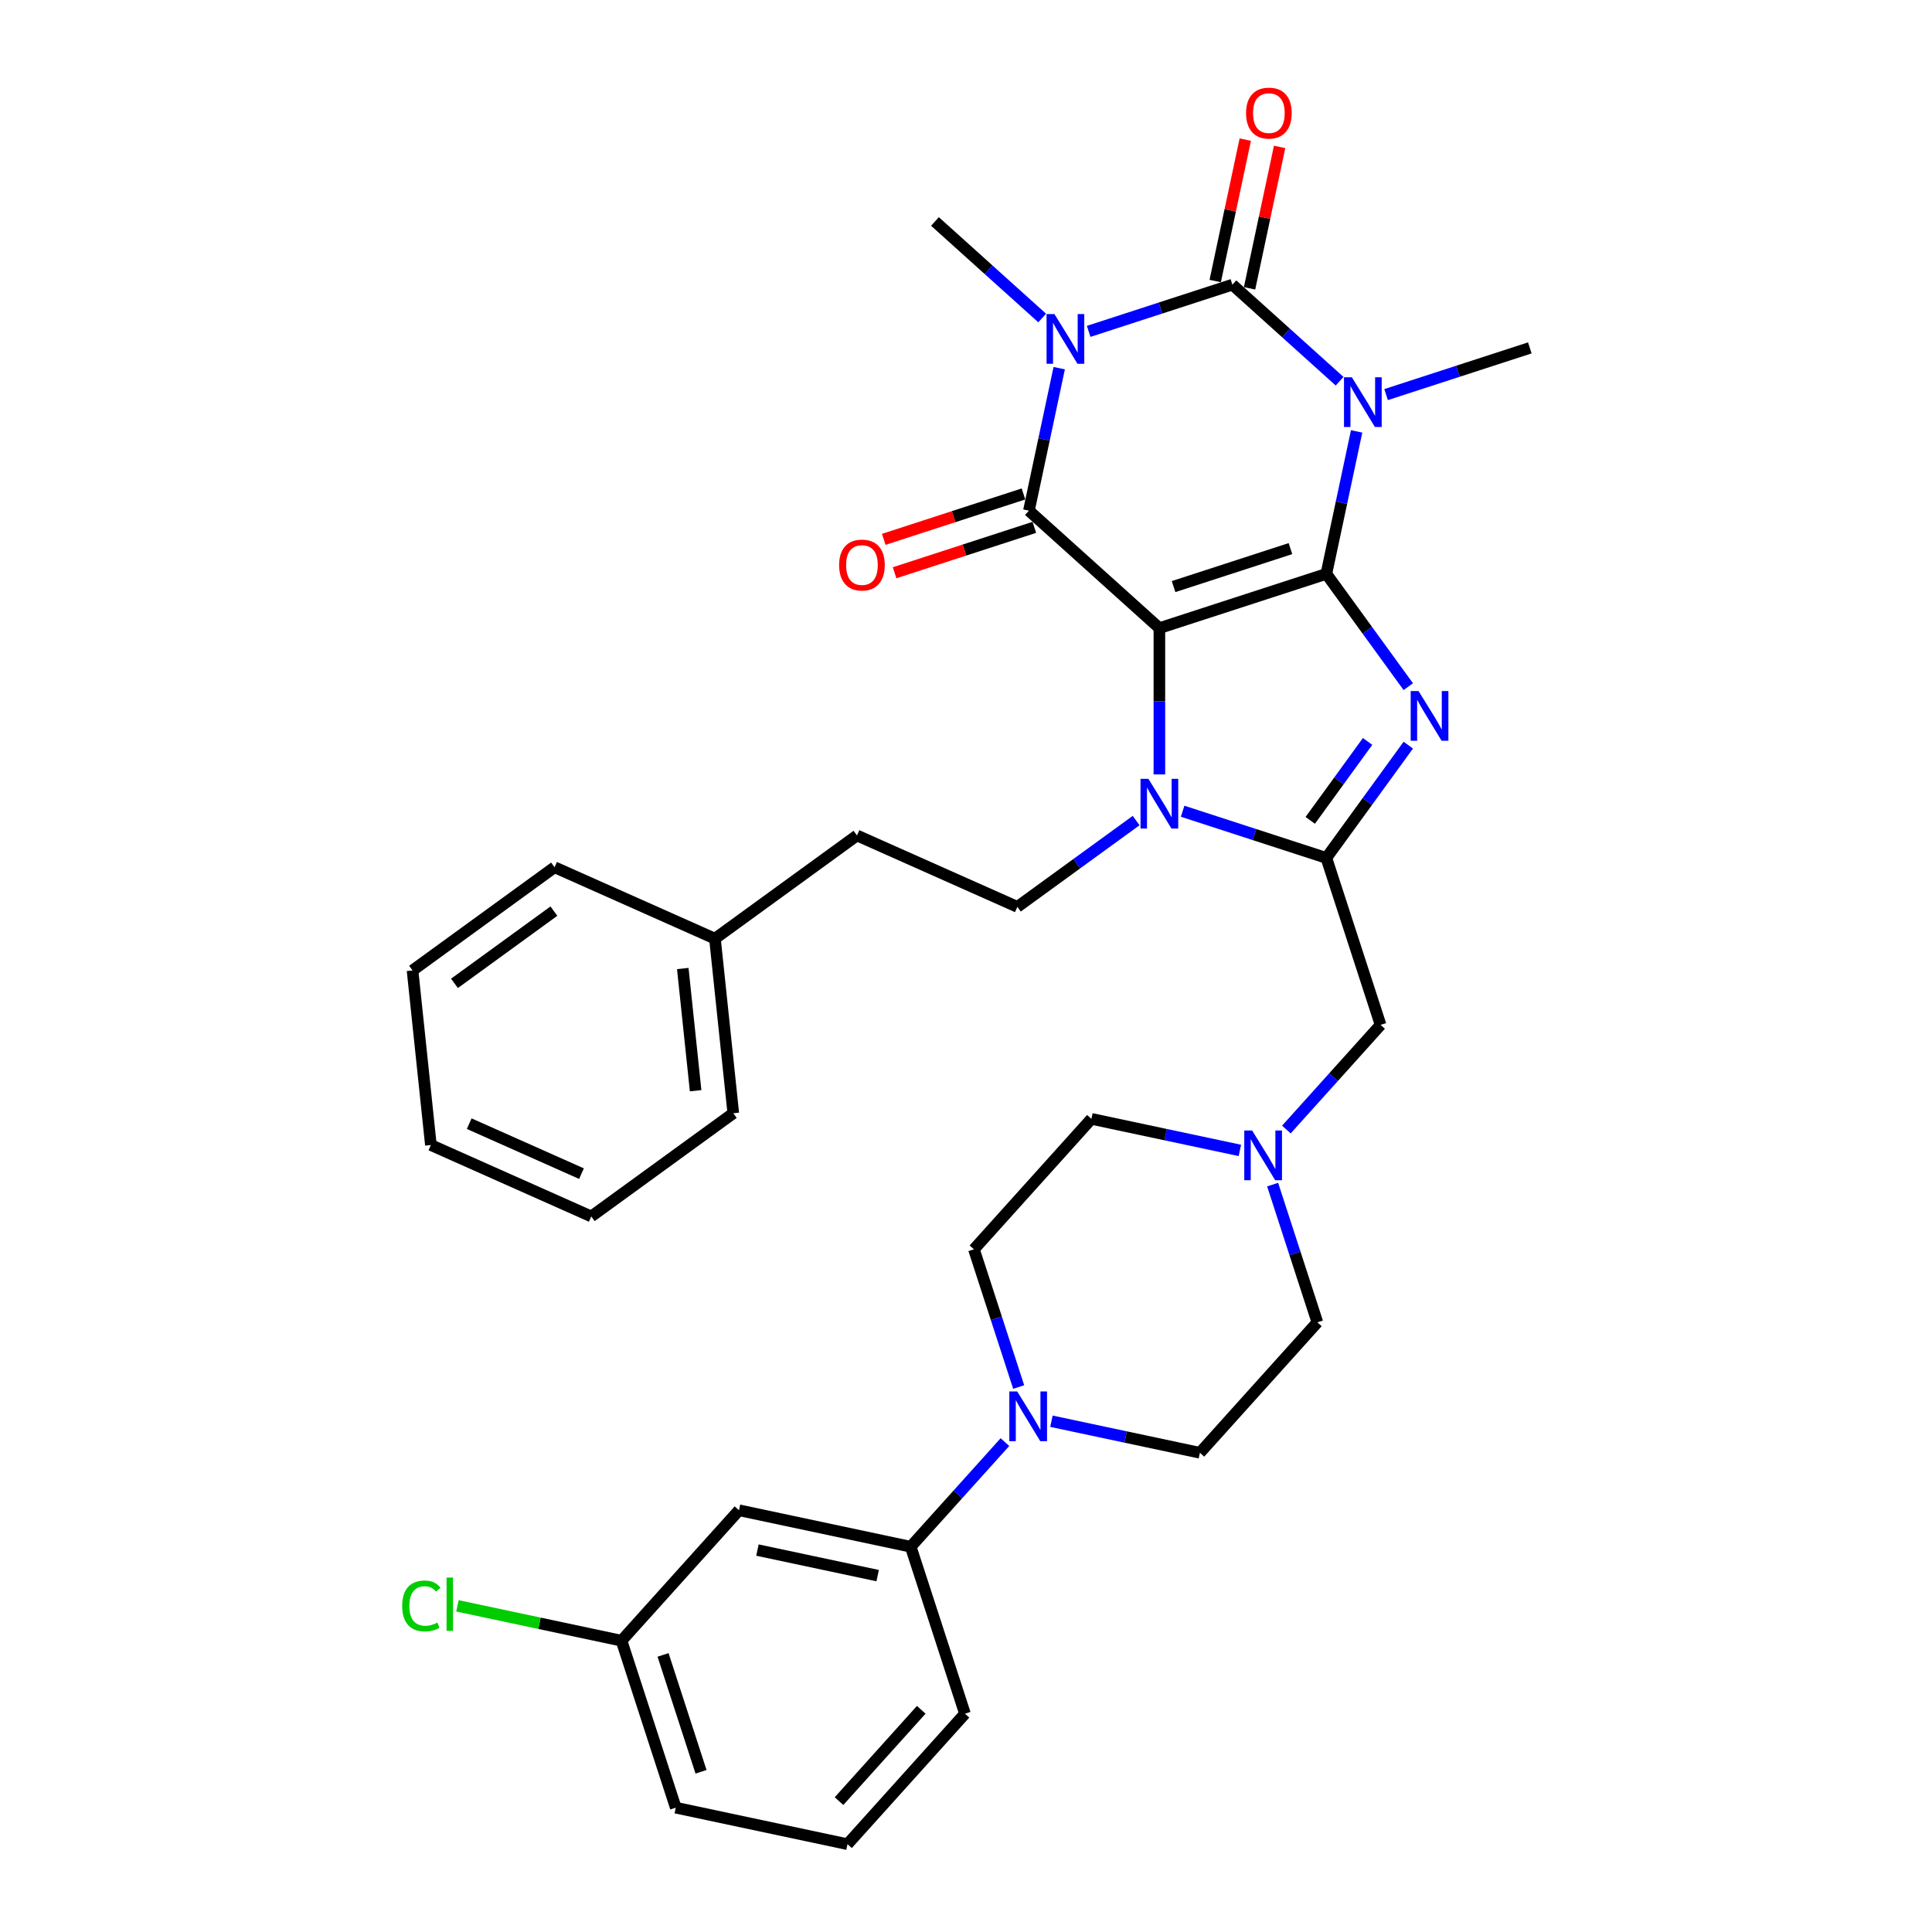 <?xml version='1.0' encoding='iso-8859-1'?>
<svg version='1.1' baseProfile='full'
              xmlns='http://www.w3.org/2000/svg'
                      xmlns:rdkit='http://www.rdkit.org/xml'
                      xmlns:xlink='http://www.w3.org/1999/xlink'
                  xml:space='preserve'
width='1000px' height='1000px' viewBox='0 0 1000 1000'>
<!-- END OF HEADER -->
<rect style='opacity:1.0;fill:#FFFFFF;stroke:none' width='1000' height='1000' x='0' y='0'> </rect>
<path class='bond-0' d='M 686.514,297.035 L 600.094,325.114' style='fill:none;fill-rule:evenodd;stroke:#000000;stroke-width:6px;stroke-linecap:butt;stroke-linejoin:miter;stroke-opacity:1' />
<path class='bond-0' d='M 667.935,283.962 L 607.441,303.618' style='fill:none;fill-rule:evenodd;stroke:#000000;stroke-width:6px;stroke-linecap:butt;stroke-linejoin:miter;stroke-opacity:1' />
<path class='bond-1' d='M 686.514,297.035 L 694.352,260.163' style='fill:none;fill-rule:evenodd;stroke:#000000;stroke-width:6px;stroke-linecap:butt;stroke-linejoin:miter;stroke-opacity:1' />
<path class='bond-1' d='M 694.352,260.163 L 702.189,223.291' style='fill:none;fill-rule:evenodd;stroke:#0000FF;stroke-width:6px;stroke-linecap:butt;stroke-linejoin:miter;stroke-opacity:1' />
<path class='bond-5' d='M 686.514,297.035 L 707.721,326.222' style='fill:none;fill-rule:evenodd;stroke:#000000;stroke-width:6px;stroke-linecap:butt;stroke-linejoin:miter;stroke-opacity:1' />
<path class='bond-5' d='M 707.721,326.222 L 728.927,355.41' style='fill:none;fill-rule:evenodd;stroke:#0000FF;stroke-width:6px;stroke-linecap:butt;stroke-linejoin:miter;stroke-opacity:1' />
<path class='bond-4' d='M 600.094,325.114 L 532.565,264.312' style='fill:none;fill-rule:evenodd;stroke:#000000;stroke-width:6px;stroke-linecap:butt;stroke-linejoin:miter;stroke-opacity:1' />
<path class='bond-6' d='M 600.094,325.114 L 600.094,362.979' style='fill:none;fill-rule:evenodd;stroke:#000000;stroke-width:6px;stroke-linecap:butt;stroke-linejoin:miter;stroke-opacity:1' />
<path class='bond-6' d='M 600.094,362.979 L 600.094,400.844' style='fill:none;fill-rule:evenodd;stroke:#0000FF;stroke-width:6px;stroke-linecap:butt;stroke-linejoin:miter;stroke-opacity:1' />
<path class='bond-3' d='M 693.376,197.319 L 665.627,172.334' style='fill:none;fill-rule:evenodd;stroke:#0000FF;stroke-width:6px;stroke-linecap:butt;stroke-linejoin:miter;stroke-opacity:1' />
<path class='bond-3' d='M 665.627,172.334 L 637.879,147.349' style='fill:none;fill-rule:evenodd;stroke:#000000;stroke-width:6px;stroke-linecap:butt;stroke-linejoin:miter;stroke-opacity:1' />
<path class='bond-18' d='M 717.438,204.243 L 754.633,192.158' style='fill:none;fill-rule:evenodd;stroke:#0000FF;stroke-width:6px;stroke-linecap:butt;stroke-linejoin:miter;stroke-opacity:1' />
<path class='bond-18' d='M 754.633,192.158 L 791.828,180.072' style='fill:none;fill-rule:evenodd;stroke:#000000;stroke-width:6px;stroke-linecap:butt;stroke-linejoin:miter;stroke-opacity:1' />
<path class='bond-2' d='M 563.489,171.52 L 600.684,159.435' style='fill:none;fill-rule:evenodd;stroke:#0000FF;stroke-width:6px;stroke-linecap:butt;stroke-linejoin:miter;stroke-opacity:1' />
<path class='bond-2' d='M 600.684,159.435 L 637.879,147.349' style='fill:none;fill-rule:evenodd;stroke:#000000;stroke-width:6px;stroke-linecap:butt;stroke-linejoin:miter;stroke-opacity:1' />
<path class='bond-19' d='M 539.427,164.597 L 511.678,139.612' style='fill:none;fill-rule:evenodd;stroke:#0000FF;stroke-width:6px;stroke-linecap:butt;stroke-linejoin:miter;stroke-opacity:1' />
<path class='bond-19' d='M 511.678,139.612 L 483.93,114.627' style='fill:none;fill-rule:evenodd;stroke:#000000;stroke-width:6px;stroke-linecap:butt;stroke-linejoin:miter;stroke-opacity:1' />
<path class='bond-35' d='M 548.24,190.568 L 540.403,227.44' style='fill:none;fill-rule:evenodd;stroke:#0000FF;stroke-width:6px;stroke-linecap:butt;stroke-linejoin:miter;stroke-opacity:1' />
<path class='bond-35' d='M 540.403,227.44 L 532.565,264.312' style='fill:none;fill-rule:evenodd;stroke:#000000;stroke-width:6px;stroke-linecap:butt;stroke-linejoin:miter;stroke-opacity:1' />
<path class='bond-13' d='M 646.767,149.239 L 654.546,112.639' style='fill:none;fill-rule:evenodd;stroke:#000000;stroke-width:6px;stroke-linecap:butt;stroke-linejoin:miter;stroke-opacity:1' />
<path class='bond-13' d='M 654.546,112.639 L 662.326,76.04' style='fill:none;fill-rule:evenodd;stroke:#FF0000;stroke-width:6px;stroke-linecap:butt;stroke-linejoin:miter;stroke-opacity:1' />
<path class='bond-13' d='M 628.991,145.46 L 636.77,108.861' style='fill:none;fill-rule:evenodd;stroke:#000000;stroke-width:6px;stroke-linecap:butt;stroke-linejoin:miter;stroke-opacity:1' />
<path class='bond-13' d='M 636.77,108.861 L 644.549,72.261' style='fill:none;fill-rule:evenodd;stroke:#FF0000;stroke-width:6px;stroke-linecap:butt;stroke-linejoin:miter;stroke-opacity:1' />
<path class='bond-14' d='M 529.757,255.67 L 493.589,267.421' style='fill:none;fill-rule:evenodd;stroke:#000000;stroke-width:6px;stroke-linecap:butt;stroke-linejoin:miter;stroke-opacity:1' />
<path class='bond-14' d='M 493.589,267.421 L 457.421,279.173' style='fill:none;fill-rule:evenodd;stroke:#FF0000;stroke-width:6px;stroke-linecap:butt;stroke-linejoin:miter;stroke-opacity:1' />
<path class='bond-14' d='M 535.373,272.954 L 499.205,284.706' style='fill:none;fill-rule:evenodd;stroke:#000000;stroke-width:6px;stroke-linecap:butt;stroke-linejoin:miter;stroke-opacity:1' />
<path class='bond-14' d='M 499.205,284.706 L 463.037,296.457' style='fill:none;fill-rule:evenodd;stroke:#FF0000;stroke-width:6px;stroke-linecap:butt;stroke-linejoin:miter;stroke-opacity:1' />
<path class='bond-7' d='M 728.927,385.687 L 707.721,414.875' style='fill:none;fill-rule:evenodd;stroke:#0000FF;stroke-width:6px;stroke-linecap:butt;stroke-linejoin:miter;stroke-opacity:1' />
<path class='bond-7' d='M 707.721,414.875 L 686.514,444.063' style='fill:none;fill-rule:evenodd;stroke:#000000;stroke-width:6px;stroke-linecap:butt;stroke-linejoin:miter;stroke-opacity:1' />
<path class='bond-7' d='M 707.862,383.761 L 693.018,404.193' style='fill:none;fill-rule:evenodd;stroke:#0000FF;stroke-width:6px;stroke-linecap:butt;stroke-linejoin:miter;stroke-opacity:1' />
<path class='bond-7' d='M 693.018,404.193 L 678.173,424.624' style='fill:none;fill-rule:evenodd;stroke:#000000;stroke-width:6px;stroke-linecap:butt;stroke-linejoin:miter;stroke-opacity:1' />
<path class='bond-9' d='M 588.063,424.724 L 557.321,447.059' style='fill:none;fill-rule:evenodd;stroke:#0000FF;stroke-width:6px;stroke-linecap:butt;stroke-linejoin:miter;stroke-opacity:1' />
<path class='bond-9' d='M 557.321,447.059 L 526.58,469.394' style='fill:none;fill-rule:evenodd;stroke:#000000;stroke-width:6px;stroke-linecap:butt;stroke-linejoin:miter;stroke-opacity:1' />
<path class='bond-34' d='M 612.125,419.892 L 649.32,431.977' style='fill:none;fill-rule:evenodd;stroke:#0000FF;stroke-width:6px;stroke-linecap:butt;stroke-linejoin:miter;stroke-opacity:1' />
<path class='bond-34' d='M 649.32,431.977 L 686.514,444.063' style='fill:none;fill-rule:evenodd;stroke:#000000;stroke-width:6px;stroke-linecap:butt;stroke-linejoin:miter;stroke-opacity:1' />
<path class='bond-10' d='M 686.514,444.063 L 714.594,530.483' style='fill:none;fill-rule:evenodd;stroke:#000000;stroke-width:6px;stroke-linecap:butt;stroke-linejoin:miter;stroke-opacity:1' />
<path class='bond-8' d='M 544.217,735.625 L 582.643,743.793' style='fill:none;fill-rule:evenodd;stroke:#0000FF;stroke-width:6px;stroke-linecap:butt;stroke-linejoin:miter;stroke-opacity:1' />
<path class='bond-8' d='M 582.643,743.793 L 621.069,751.961' style='fill:none;fill-rule:evenodd;stroke:#000000;stroke-width:6px;stroke-linecap:butt;stroke-linejoin:miter;stroke-opacity:1' />
<path class='bond-12' d='M 520.155,746.43 L 495.769,773.513' style='fill:none;fill-rule:evenodd;stroke:#0000FF;stroke-width:6px;stroke-linecap:butt;stroke-linejoin:miter;stroke-opacity:1' />
<path class='bond-12' d='M 495.769,773.513 L 471.383,800.596' style='fill:none;fill-rule:evenodd;stroke:#000000;stroke-width:6px;stroke-linecap:butt;stroke-linejoin:miter;stroke-opacity:1' />
<path class='bond-36' d='M 527.267,717.929 L 515.687,682.288' style='fill:none;fill-rule:evenodd;stroke:#0000FF;stroke-width:6px;stroke-linecap:butt;stroke-linejoin:miter;stroke-opacity:1' />
<path class='bond-36' d='M 515.687,682.288 L 504.106,646.647' style='fill:none;fill-rule:evenodd;stroke:#000000;stroke-width:6px;stroke-linecap:butt;stroke-linejoin:miter;stroke-opacity:1' />
<path class='bond-23' d='M 526.58,469.394 L 443.567,432.434' style='fill:none;fill-rule:evenodd;stroke:#000000;stroke-width:6px;stroke-linecap:butt;stroke-linejoin:miter;stroke-opacity:1' />
<path class='bond-11' d='M 714.594,530.483 L 690.208,557.567' style='fill:none;fill-rule:evenodd;stroke:#000000;stroke-width:6px;stroke-linecap:butt;stroke-linejoin:miter;stroke-opacity:1' />
<path class='bond-11' d='M 690.208,557.567 L 665.823,584.65' style='fill:none;fill-rule:evenodd;stroke:#0000FF;stroke-width:6px;stroke-linecap:butt;stroke-linejoin:miter;stroke-opacity:1' />
<path class='bond-20' d='M 641.761,595.454 L 603.335,587.287' style='fill:none;fill-rule:evenodd;stroke:#0000FF;stroke-width:6px;stroke-linecap:butt;stroke-linejoin:miter;stroke-opacity:1' />
<path class='bond-20' d='M 603.335,587.287 L 564.909,579.119' style='fill:none;fill-rule:evenodd;stroke:#000000;stroke-width:6px;stroke-linecap:butt;stroke-linejoin:miter;stroke-opacity:1' />
<path class='bond-21' d='M 658.71,613.15 L 670.291,648.791' style='fill:none;fill-rule:evenodd;stroke:#0000FF;stroke-width:6px;stroke-linecap:butt;stroke-linejoin:miter;stroke-opacity:1' />
<path class='bond-21' d='M 670.291,648.791 L 681.871,684.432' style='fill:none;fill-rule:evenodd;stroke:#000000;stroke-width:6px;stroke-linecap:butt;stroke-linejoin:miter;stroke-opacity:1' />
<path class='bond-15' d='M 471.383,800.596 L 382.501,781.704' style='fill:none;fill-rule:evenodd;stroke:#000000;stroke-width:6px;stroke-linecap:butt;stroke-linejoin:miter;stroke-opacity:1' />
<path class='bond-15' d='M 454.273,815.539 L 392.055,802.314' style='fill:none;fill-rule:evenodd;stroke:#000000;stroke-width:6px;stroke-linecap:butt;stroke-linejoin:miter;stroke-opacity:1' />
<path class='bond-26' d='M 471.383,800.596 L 499.463,887.017' style='fill:none;fill-rule:evenodd;stroke:#000000;stroke-width:6px;stroke-linecap:butt;stroke-linejoin:miter;stroke-opacity:1' />
<path class='bond-22' d='M 382.501,781.704 L 321.698,849.232' style='fill:none;fill-rule:evenodd;stroke:#000000;stroke-width:6px;stroke-linecap:butt;stroke-linejoin:miter;stroke-opacity:1' />
<path class='bond-16' d='M 504.106,646.647 L 564.909,579.119' style='fill:none;fill-rule:evenodd;stroke:#000000;stroke-width:6px;stroke-linecap:butt;stroke-linejoin:miter;stroke-opacity:1' />
<path class='bond-17' d='M 621.069,751.961 L 681.871,684.432' style='fill:none;fill-rule:evenodd;stroke:#000000;stroke-width:6px;stroke-linecap:butt;stroke-linejoin:miter;stroke-opacity:1' />
<path class='bond-24' d='M 321.698,849.232 L 279.229,840.205' style='fill:none;fill-rule:evenodd;stroke:#000000;stroke-width:6px;stroke-linecap:butt;stroke-linejoin:miter;stroke-opacity:1' />
<path class='bond-24' d='M 279.229,840.205 L 236.759,831.178' style='fill:none;fill-rule:evenodd;stroke:#00CC00;stroke-width:6px;stroke-linecap:butt;stroke-linejoin:miter;stroke-opacity:1' />
<path class='bond-38' d='M 321.698,849.232 L 349.778,935.653' style='fill:none;fill-rule:evenodd;stroke:#000000;stroke-width:6px;stroke-linecap:butt;stroke-linejoin:miter;stroke-opacity:1' />
<path class='bond-38' d='M 343.194,856.579 L 362.85,917.074' style='fill:none;fill-rule:evenodd;stroke:#000000;stroke-width:6px;stroke-linecap:butt;stroke-linejoin:miter;stroke-opacity:1' />
<path class='bond-25' d='M 443.567,432.434 L 370.053,485.845' style='fill:none;fill-rule:evenodd;stroke:#000000;stroke-width:6px;stroke-linecap:butt;stroke-linejoin:miter;stroke-opacity:1' />
<path class='bond-29' d='M 370.053,485.845 L 379.552,576.216' style='fill:none;fill-rule:evenodd;stroke:#000000;stroke-width:6px;stroke-linecap:butt;stroke-linejoin:miter;stroke-opacity:1' />
<path class='bond-29' d='M 353.404,501.301 L 360.053,564.56' style='fill:none;fill-rule:evenodd;stroke:#000000;stroke-width:6px;stroke-linecap:butt;stroke-linejoin:miter;stroke-opacity:1' />
<path class='bond-30' d='M 370.053,485.845 L 287.041,448.886' style='fill:none;fill-rule:evenodd;stroke:#000000;stroke-width:6px;stroke-linecap:butt;stroke-linejoin:miter;stroke-opacity:1' />
<path class='bond-27' d='M 499.463,887.017 L 438.661,954.545' style='fill:none;fill-rule:evenodd;stroke:#000000;stroke-width:6px;stroke-linecap:butt;stroke-linejoin:miter;stroke-opacity:1' />
<path class='bond-27' d='M 476.837,884.986 L 434.275,932.256' style='fill:none;fill-rule:evenodd;stroke:#000000;stroke-width:6px;stroke-linecap:butt;stroke-linejoin:miter;stroke-opacity:1' />
<path class='bond-28' d='M 438.661,954.545 L 349.778,935.653' style='fill:none;fill-rule:evenodd;stroke:#000000;stroke-width:6px;stroke-linecap:butt;stroke-linejoin:miter;stroke-opacity:1' />
<path class='bond-31' d='M 379.552,576.216 L 306.038,629.627' style='fill:none;fill-rule:evenodd;stroke:#000000;stroke-width:6px;stroke-linecap:butt;stroke-linejoin:miter;stroke-opacity:1' />
<path class='bond-32' d='M 287.041,448.886 L 213.527,502.297' style='fill:none;fill-rule:evenodd;stroke:#000000;stroke-width:6px;stroke-linecap:butt;stroke-linejoin:miter;stroke-opacity:1' />
<path class='bond-32' d='M 286.696,471.6 L 235.237,508.988' style='fill:none;fill-rule:evenodd;stroke:#000000;stroke-width:6px;stroke-linecap:butt;stroke-linejoin:miter;stroke-opacity:1' />
<path class='bond-37' d='M 306.038,629.627 L 223.026,592.667' style='fill:none;fill-rule:evenodd;stroke:#000000;stroke-width:6px;stroke-linecap:butt;stroke-linejoin:miter;stroke-opacity:1' />
<path class='bond-37' d='M 300.978,607.48 L 242.869,581.609' style='fill:none;fill-rule:evenodd;stroke:#000000;stroke-width:6px;stroke-linecap:butt;stroke-linejoin:miter;stroke-opacity:1' />
<path class='bond-33' d='M 213.527,502.297 L 223.026,592.667' style='fill:none;fill-rule:evenodd;stroke:#000000;stroke-width:6px;stroke-linecap:butt;stroke-linejoin:miter;stroke-opacity:1' />
<path  class='atom-2' d='M 699.719 195.285
L 708.151 208.915
Q 708.987 210.26, 710.332 212.696
Q 711.677 215.131, 711.75 215.276
L 711.75 195.285
L 715.166 195.285
L 715.166 221.019
L 711.641 221.019
L 702.59 206.117
Q 701.536 204.372, 700.409 202.373
Q 699.319 200.374, 698.992 199.756
L 698.992 221.019
L 695.648 221.019
L 695.648 195.285
L 699.719 195.285
' fill='#0000FF'/>
<path  class='atom-3' d='M 545.77 162.562
L 554.202 176.193
Q 555.038 177.537, 556.383 179.973
Q 557.728 182.408, 557.801 182.553
L 557.801 162.562
L 561.217 162.562
L 561.217 188.296
L 557.691 188.296
L 548.641 173.394
Q 547.587 171.649, 546.46 169.65
Q 545.37 167.651, 545.043 167.033
L 545.043 188.296
L 541.699 188.296
L 541.699 162.562
L 545.77 162.562
' fill='#0000FF'/>
<path  class='atom-6' d='M 734.237 357.682
L 742.67 371.312
Q 743.506 372.657, 744.851 375.092
Q 746.195 377.527, 746.268 377.673
L 746.268 357.682
L 749.685 357.682
L 749.685 383.416
L 746.159 383.416
L 737.109 368.513
Q 736.054 366.768, 734.928 364.769
Q 733.837 362.77, 733.51 362.152
L 733.51 383.416
L 730.166 383.416
L 730.166 357.682
L 734.237 357.682
' fill='#0000FF'/>
<path  class='atom-7' d='M 594.405 403.116
L 602.838 416.746
Q 603.674 418.091, 605.019 420.526
Q 606.364 422.961, 606.436 423.107
L 606.436 403.116
L 609.853 403.116
L 609.853 428.85
L 606.327 428.85
L 597.277 413.947
Q 596.223 412.203, 595.096 410.204
Q 594.005 408.204, 593.678 407.586
L 593.678 428.85
L 590.334 428.85
L 590.334 403.116
L 594.405 403.116
' fill='#0000FF'/>
<path  class='atom-9' d='M 526.498 720.201
L 534.93 733.831
Q 535.766 735.176, 537.111 737.612
Q 538.456 740.047, 538.529 740.192
L 538.529 720.201
L 541.945 720.201
L 541.945 745.935
L 538.42 745.935
L 529.369 731.033
Q 528.315 729.288, 527.188 727.289
Q 526.098 725.29, 525.771 724.672
L 525.771 745.935
L 522.427 745.935
L 522.427 720.201
L 526.498 720.201
' fill='#0000FF'/>
<path  class='atom-12' d='M 648.103 585.145
L 656.536 598.775
Q 657.372 600.12, 658.717 602.555
Q 660.061 604.99, 660.134 605.136
L 660.134 585.145
L 663.551 585.145
L 663.551 610.879
L 660.025 610.879
L 650.975 595.976
Q 649.921 594.232, 648.794 592.232
Q 647.703 590.233, 647.376 589.615
L 647.376 610.879
L 644.032 610.879
L 644.032 585.145
L 648.103 585.145
' fill='#0000FF'/>
<path  class='atom-14' d='M 644.958 58.54
Q 644.958 52.361, 648.012 48.907
Q 651.065 45.455, 656.771 45.455
Q 662.478 45.455, 665.531 48.907
Q 668.584 52.361, 668.584 58.54
Q 668.584 64.791, 665.495 68.353
Q 662.405 71.879, 656.771 71.879
Q 651.101 71.879, 648.012 68.353
Q 644.958 64.828, 644.958 58.54
M 656.771 68.971
Q 660.697 68.971, 662.805 66.354
Q 664.949 63.701, 664.949 58.54
Q 664.949 53.487, 662.805 50.943
Q 660.697 48.362, 656.771 48.362
Q 652.846 48.362, 650.701 50.907
Q 648.593 53.451, 648.593 58.54
Q 648.593 63.737, 650.701 66.354
Q 652.846 68.971, 656.771 68.971
' fill='#FF0000'/>
<path  class='atom-15' d='M 434.332 292.464
Q 434.332 286.285, 437.385 282.832
Q 440.438 279.379, 446.145 279.379
Q 451.851 279.379, 454.904 282.832
Q 457.957 286.285, 457.957 292.464
Q 457.957 298.716, 454.868 302.278
Q 451.778 305.804, 446.145 305.804
Q 440.474 305.804, 437.385 302.278
Q 434.332 298.752, 434.332 292.464
M 446.145 302.896
Q 450.07 302.896, 452.178 300.279
Q 454.323 297.626, 454.323 292.464
Q 454.323 287.412, 452.178 284.868
Q 450.07 282.287, 446.145 282.287
Q 442.219 282.287, 440.075 284.831
Q 437.966 287.376, 437.966 292.464
Q 437.966 297.662, 440.075 300.279
Q 442.219 302.896, 446.145 302.896
' fill='#FF0000'/>
<path  class='atom-25' d='M 208.172 831.23
Q 208.172 824.833, 211.153 821.489
Q 214.169 818.109, 219.876 818.109
Q 225.183 818.109, 228.018 821.852
L 225.619 823.815
Q 223.547 821.089, 219.876 821.089
Q 215.987 821.089, 213.915 823.706
Q 211.88 826.287, 211.88 831.23
Q 211.88 836.319, 213.988 838.936
Q 216.132 841.553, 220.276 841.553
Q 223.111 841.553, 226.419 839.844
L 227.436 842.57
Q 226.091 843.443, 224.056 843.952
Q 222.02 844.46, 219.767 844.46
Q 214.169 844.46, 211.153 841.044
Q 208.172 837.627, 208.172 831.23
' fill='#00CC00'/>
<path  class='atom-25' d='M 231.144 816.546
L 234.488 816.546
L 234.488 844.133
L 231.144 844.133
L 231.144 816.546
' fill='#00CC00'/>
</svg>
